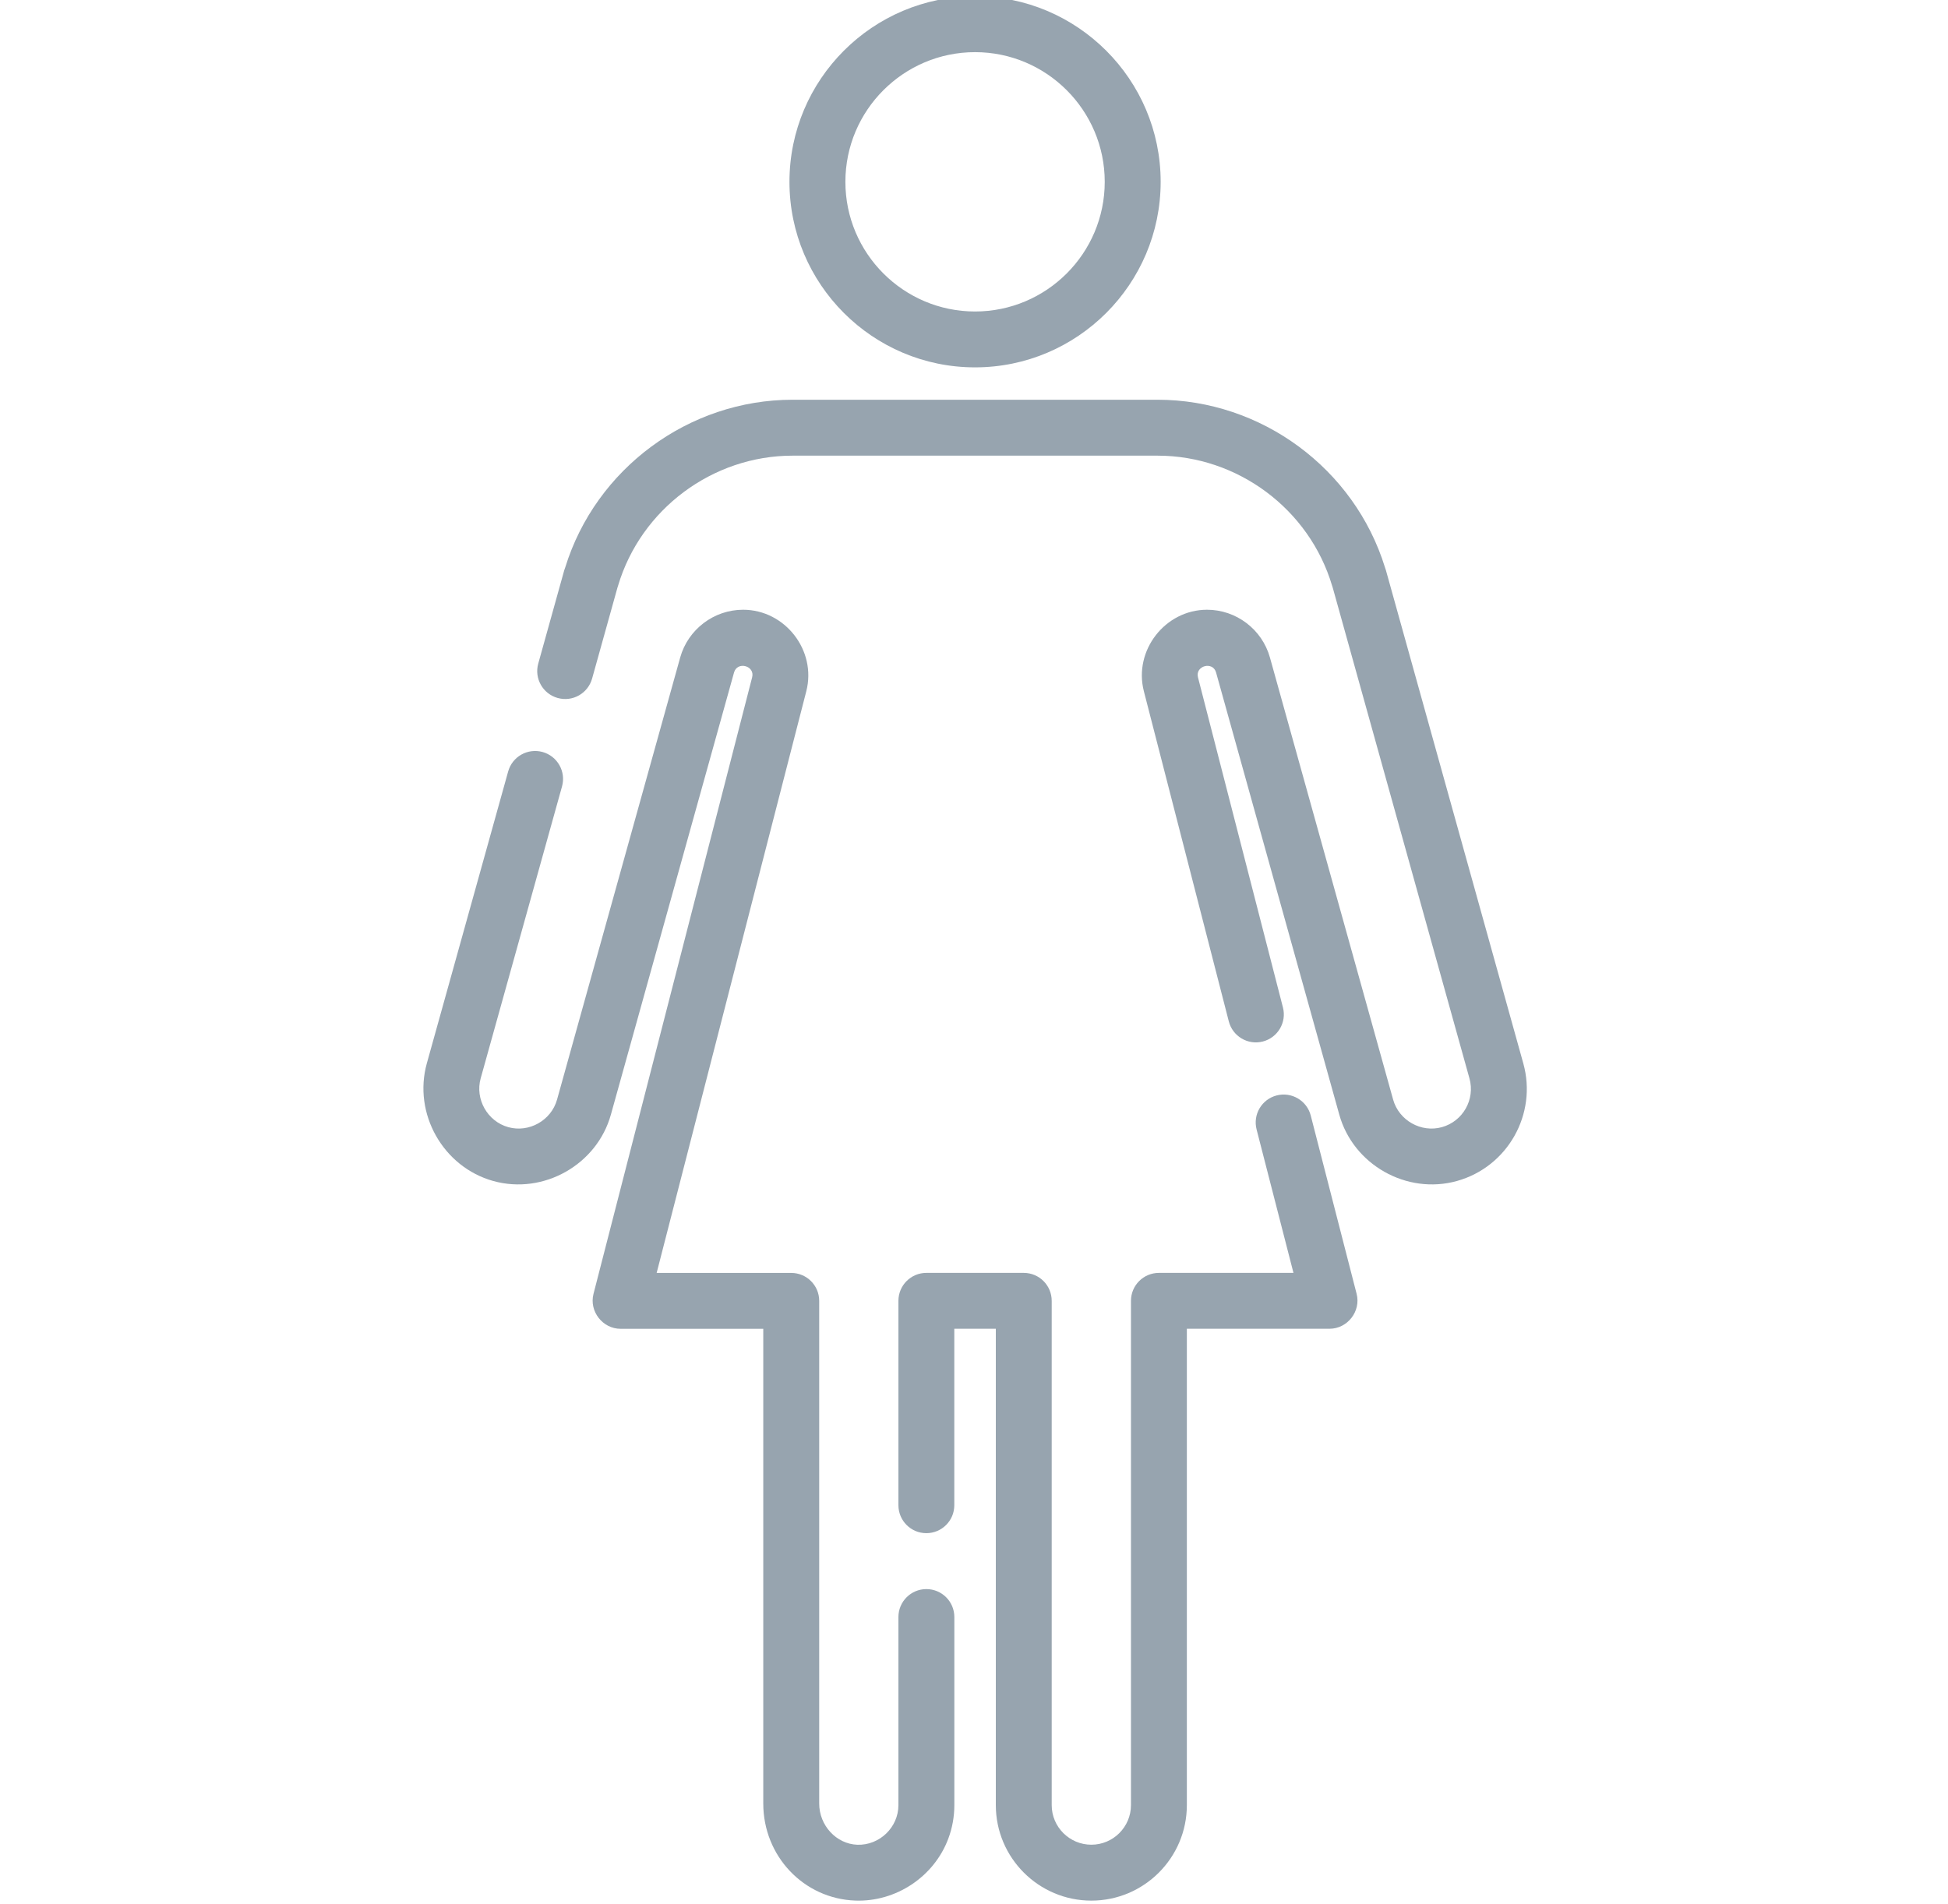 <svg width="45" height="44" viewBox="0 0 45 44" fill="none" xmlns="http://www.w3.org/2000/svg">
<g clip-path="url(#clip0_2651_29246)">
<path d="M22.524 8.488C24.888 8.488 26.812 6.565 26.812 4.201C26.812 1.837 24.888 -0.086 22.524 -0.086C20.16 -0.086 18.237 1.837 18.237 4.201C18.237 6.565 20.16 8.488 22.524 8.488ZM22.524 1.205C24.176 1.205 25.52 2.549 25.52 4.201C25.52 5.853 24.176 7.197 22.524 7.197C20.872 7.197 19.529 5.853 19.529 4.201C19.529 2.549 20.873 1.205 22.524 1.205Z" fill="#97A4AF"/>
<path d="M30.279 25.774C30.19 25.429 29.837 25.221 29.492 25.31C29.147 25.399 28.939 25.75 29.028 26.096L29.88 29.41H26.772C26.415 29.41 26.126 29.699 26.126 30.056V41.707C26.126 42.212 25.715 42.622 25.211 42.622C24.706 42.622 24.295 42.212 24.295 41.707V30.056C24.295 29.699 24.006 29.41 23.649 29.41H21.399C21.043 29.41 20.754 29.699 20.754 30.056V34.778C20.754 35.135 21.043 35.424 21.399 35.424C21.756 35.424 22.045 35.135 22.045 34.778V30.701H23.004V41.707C23.004 42.924 23.994 43.914 25.211 43.914C26.427 43.914 27.417 42.924 27.417 41.707V30.701H30.713C31.128 30.701 31.442 30.297 31.339 29.895L30.279 25.774Z" fill="#97A4AF"/>
<path d="M35.189 24.569L32.016 13.177C32.01 13.155 32.003 13.133 31.994 13.111C31.289 10.827 29.137 9.236 26.741 9.236H18.309C15.913 9.236 13.762 10.826 13.057 13.111C13.048 13.132 13.04 13.155 13.034 13.177L12.434 15.332C12.338 15.675 12.539 16.031 12.883 16.127C13.227 16.223 13.582 16.022 13.678 15.678L14.263 13.579C14.268 13.564 14.273 13.55 14.277 13.535C14.803 11.764 16.461 10.528 18.309 10.528H26.741C28.59 10.528 30.247 11.764 30.773 13.535C30.777 13.55 30.782 13.564 30.787 13.578L33.945 24.915C34.081 25.402 33.796 25.907 33.309 26.043C32.828 26.177 32.316 25.887 32.182 25.406L29.336 15.191C29.155 14.542 28.558 14.088 27.884 14.088C26.914 14.088 26.182 15.031 26.424 15.971L28.386 23.599C28.475 23.945 28.827 24.153 29.172 24.064C29.517 23.975 29.726 23.623 29.637 23.278L27.674 15.65C27.605 15.381 28.018 15.271 28.092 15.538L30.938 25.753C31.26 26.911 32.495 27.61 33.656 27.287C34.828 26.96 35.516 25.741 35.189 24.569Z" fill="#97A4AF"/>
<path d="M21.4 36.716C21.043 36.716 20.754 37.005 20.754 37.362V41.708C20.754 42.221 20.317 42.64 19.805 42.623C19.319 42.605 18.924 42.178 18.924 41.67V30.056C18.924 29.7 18.635 29.411 18.278 29.411H15.169L18.626 15.971C18.868 15.03 18.136 14.088 17.166 14.088C16.492 14.088 15.895 14.541 15.713 15.191L12.868 25.407C12.734 25.887 12.222 26.177 11.741 26.043C11.26 25.909 10.97 25.396 11.104 24.915L12.983 18.171C13.079 17.827 12.878 17.471 12.534 17.375C12.191 17.28 11.835 17.48 11.739 17.824L9.86 24.569C9.537 25.729 10.236 26.964 11.394 27.287C12.554 27.61 13.79 26.911 14.112 25.753L16.957 15.537C17.032 15.271 17.445 15.381 17.375 15.649L13.71 29.896C13.607 30.298 13.921 30.702 14.336 30.702H17.632V41.67C17.632 42.885 18.566 43.871 19.759 43.913C20.696 43.947 21.577 43.363 21.906 42.483C21.999 42.236 22.046 41.972 22.046 41.708V37.362C22.046 37.005 21.757 36.716 21.4 36.716Z" fill="#97A4AF"/>
</g>
<defs>
<clipPath id="clip0_2651_29246">
<rect width="44" height="44" fill="white" transform="translate(0.5)"/>
</clipPath>
</defs>
</svg>
